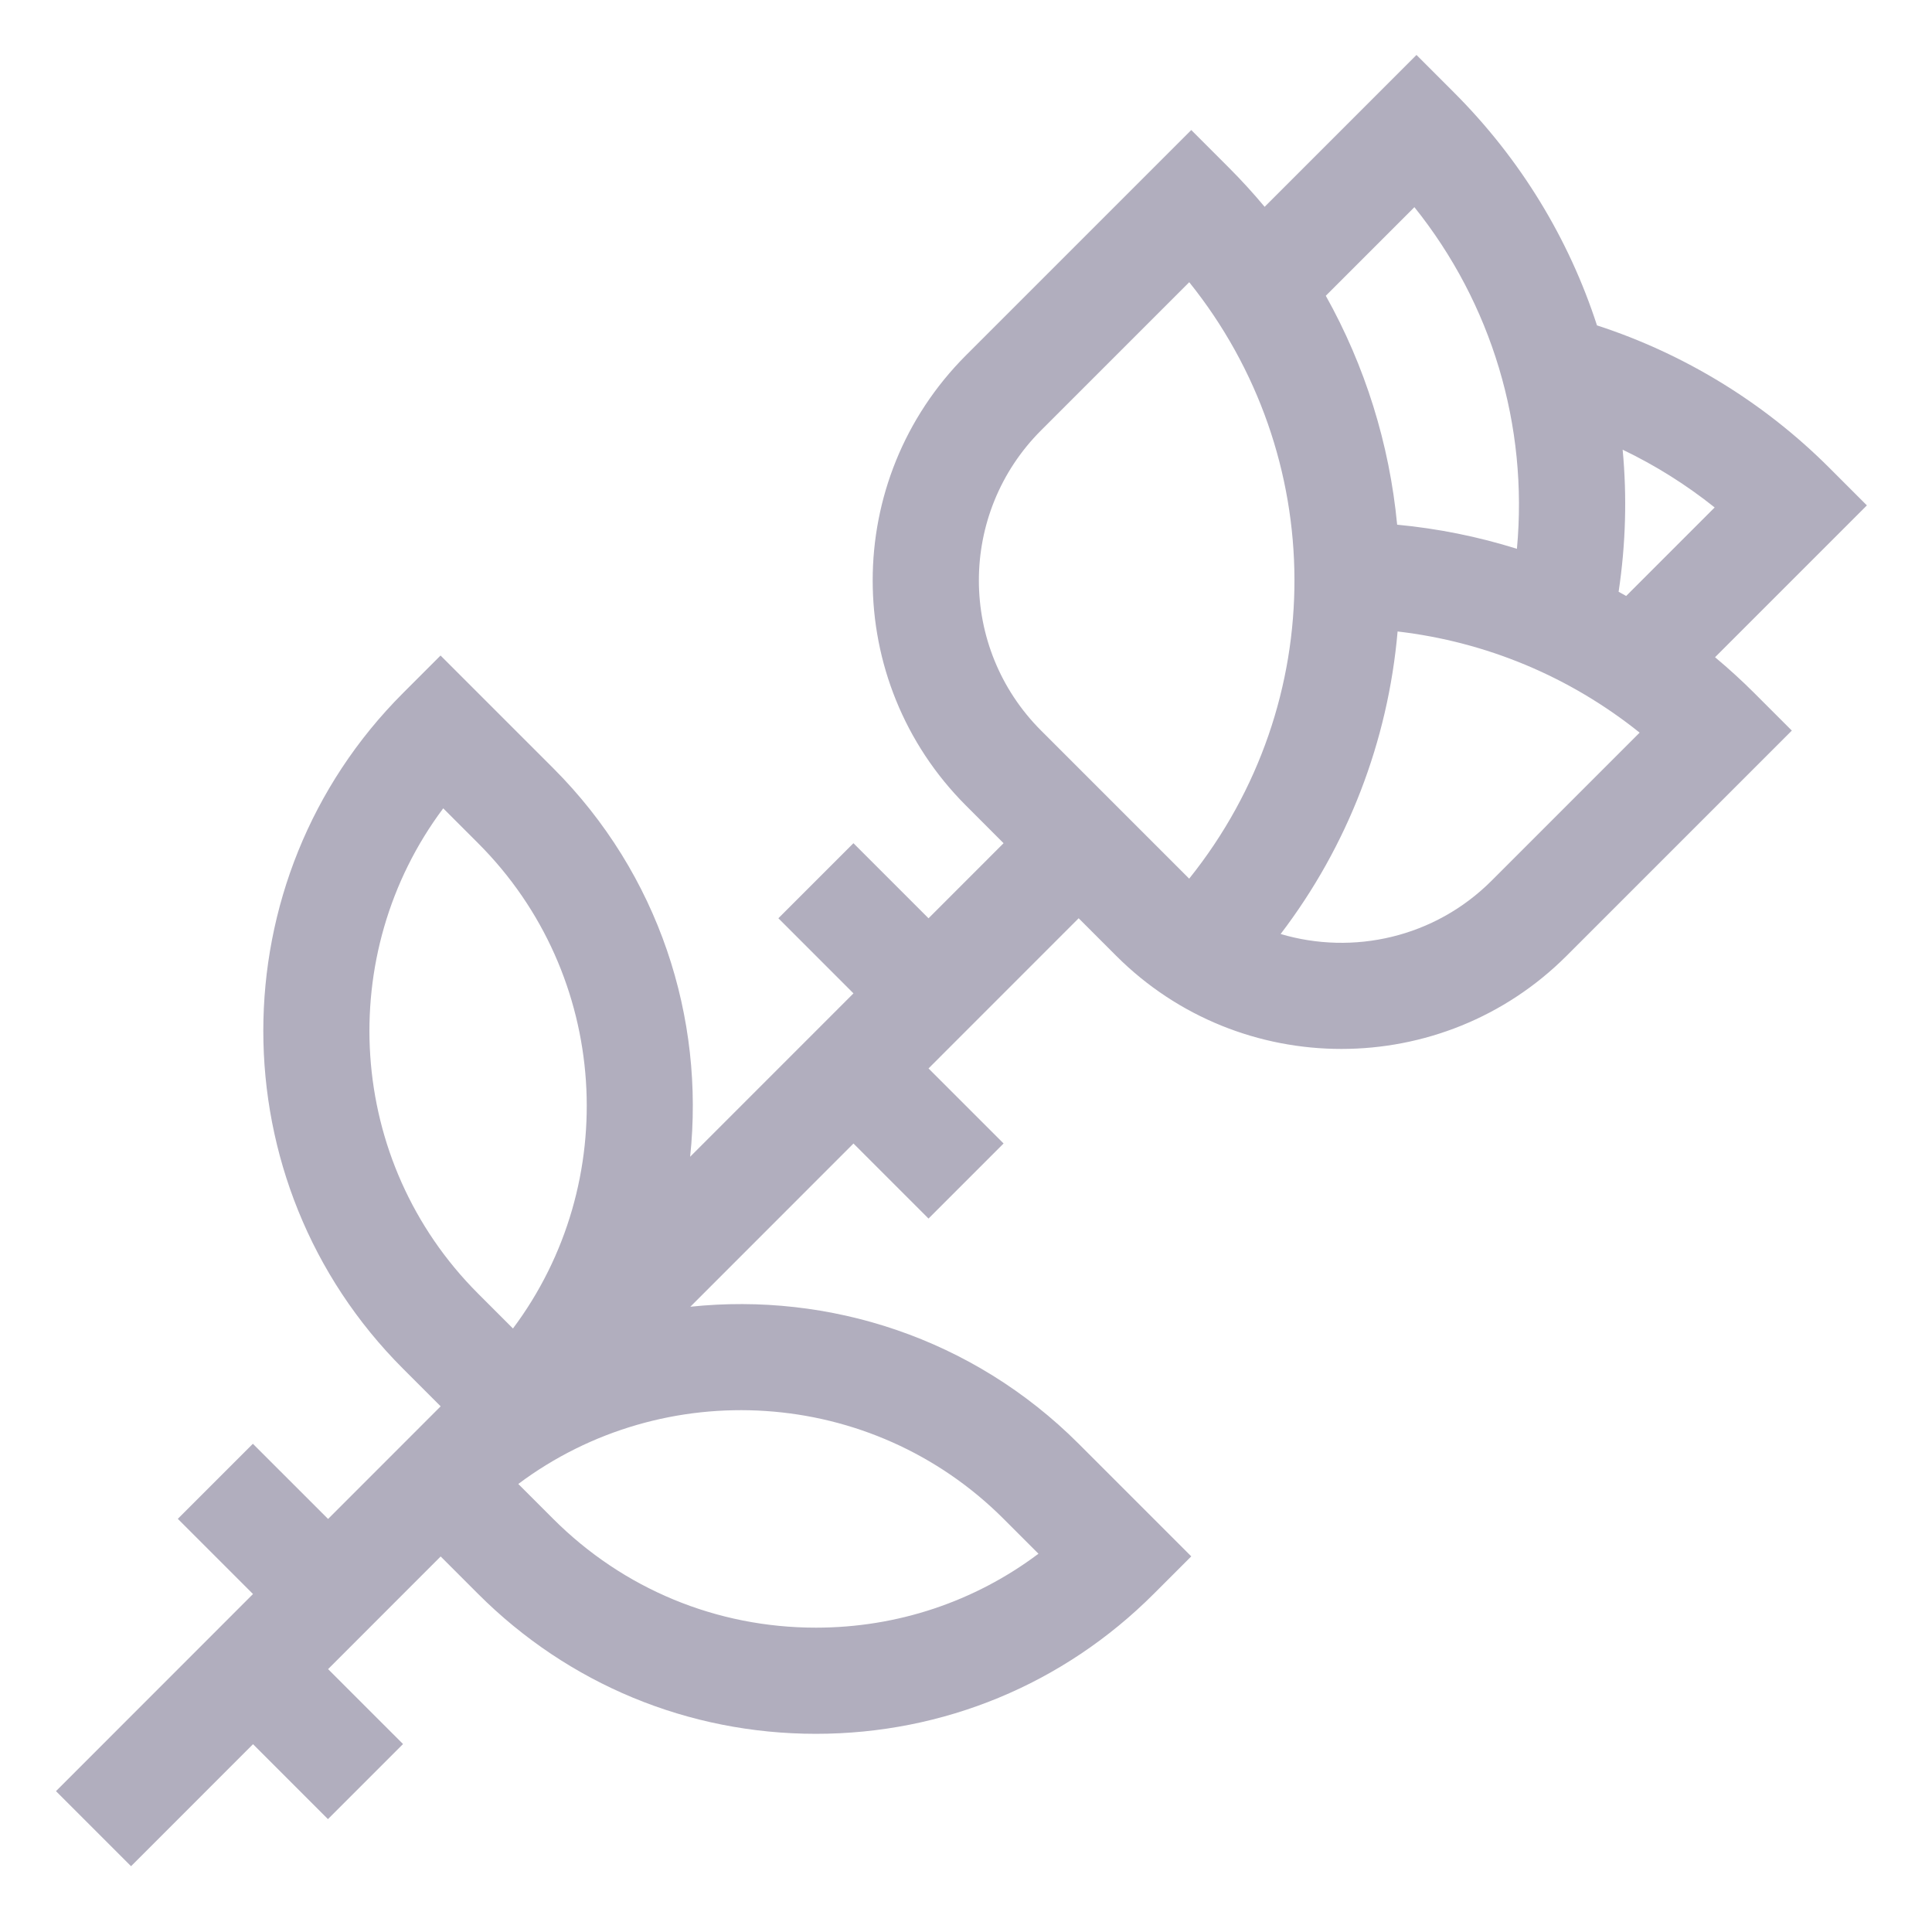<?xml version="1.0" encoding="UTF-8"?> <svg xmlns="http://www.w3.org/2000/svg" width="852" height="852" viewBox="0 0 852 852" fill="none"> <path d="M756.326 289.832L823.286 222.872L806.733 206.319C777.93 177.516 742.716 155.993 704.258 143.493C691.922 105.433 670.618 70.204 641.213 40.791L624.657 24.234L557.696 91.203C552.707 85.226 547.444 79.448 541.889 73.897L525.34 57.344L426.023 156.657C371.126 211.55 371.122 300.397 426.023 355.29L442.572 371.847L409.474 404.96L376.361 371.847L343.259 404.948L376.373 438.07L304.345 510.121C310.829 448.966 290.712 385.511 243.939 338.737L194.28 289.079L177.728 305.636C95.581 387.779 95.581 521.447 177.728 603.582L194.327 620.182L144.681 669.852L111.52 636.695L78.415 669.797L111.575 702.957L24.681 789.887L57.794 822.984L111.583 769.172L144.626 802.219L177.731 769.11L144.684 736.067L194.335 686.393L210.837 702.903C250.63 742.692 303.537 764.605 359.812 764.605C416.084 764.605 468.994 742.692 508.783 702.903L525.34 686.346L475.682 636.687C428.947 589.953 365.539 569.824 304.431 576.262L376.377 504.285L409.47 537.375L442.576 504.265L409.478 471.175L475.682 404.948L492.231 421.505C546.999 476.266 636.103 476.266 690.864 421.505L790.185 322.185L773.632 305.632C768.069 300.073 762.291 294.814 756.326 289.832V289.832ZM210.837 570.476C152.559 512.202 147.441 420.607 195.459 356.473L210.837 371.843C269.108 430.121 274.233 521.72 226.211 585.854L210.837 570.476ZM442.572 669.797L457.958 685.182C429.779 706.346 395.678 717.788 359.812 717.788C316.041 717.788 274.889 700.748 243.939 669.797L228.561 654.423C292.703 606.401 384.298 611.526 442.572 669.797ZM623.743 91.359C657.895 133.955 673.979 187.713 668.955 242.021C651.895 236.668 634.21 233.092 616.134 231.386C612.726 195.653 601.951 161.345 584.668 130.426L623.743 91.359ZM492.231 355.29L459.125 322.188C422.529 285.589 422.529 226.362 459.125 189.766L524.446 124.449C585.808 200.838 586.823 309.653 524.423 387.482L492.231 355.29ZM657.762 388.403C632.633 413.529 596.654 421.357 564.754 411.89C594.346 373.08 612.117 326.877 616.33 278.476C655.518 283.051 692.289 298.421 723.068 323.09L657.762 388.403ZM717.13 262.817C716.021 262.2 714.92 261.572 713.8 260.97C716.954 239.971 717.52 218.952 715.58 198.308C729.989 205.222 743.614 213.76 756.154 223.785L717.13 262.817Z" fill="#B1AEBE"></path> </svg> 